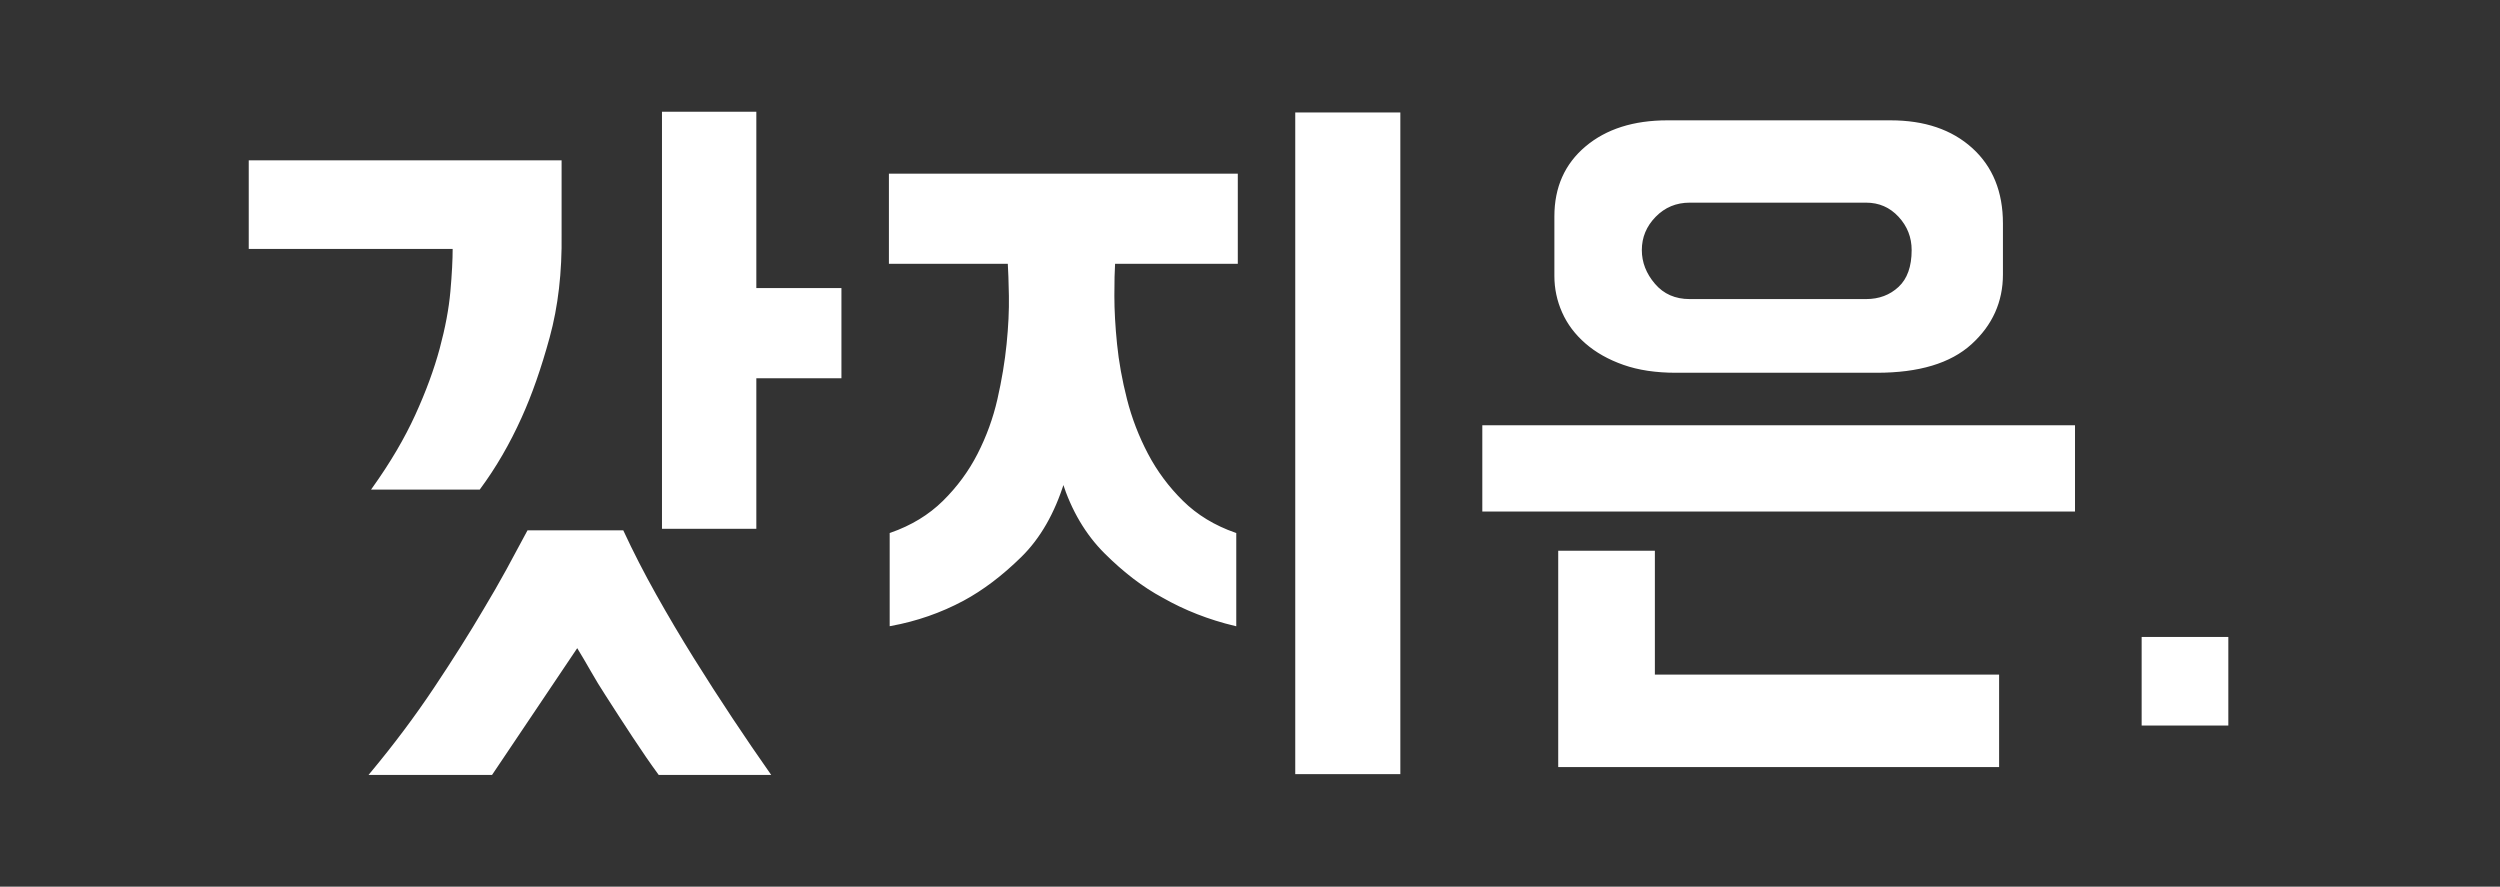 <?xml version="1.0" encoding="utf-8"?>
<!-- Generator: Adobe Illustrator 15.1.0, SVG Export Plug-In . SVG Version: 6.00 Build 0)  -->
<!DOCTYPE svg PUBLIC "-//W3C//DTD SVG 1.1//EN" "http://www.w3.org/Graphics/SVG/1.1/DTD/svg11.dtd">
<svg version="1.1" id="Layer_1" xmlns="http://www.w3.org/2000/svg" xmlns:xlink="http://www.w3.org/1999/xlink" x="0px" y="0px"
	 width="1063px" height="377px" viewBox="-122.555 -79.878 1063 377" enable-background="new -122.555 -79.878 1063 377"
	 xml:space="preserve">
<rect x="-122.555" y="-79.878" width="1063" height="377" fill="#333333" stroke="none"/>
<g>
	<path fill="#FFFFFF" stroke="#FFFFFF" stroke-miterlimit="10" d="M115.736,19.789c0.215,16-1.466,30.557-5.052,43.667
		c-3.586,13.114-7.554,24.448-11.898,34c-5.002,11.114-10.869,21.223-17.604,30.333H36.195c7.605-10.666,13.692-21,18.255-30.999
		c4.563-10.001,8.038-19.442,10.432-28.333c2.389-8.886,3.913-17,4.563-24.334c0.651-7.334,0.979-13.553,0.979-18.667H-16.29
		v-36.668h132.024L115.736,19.789L115.736,19.789z M142.141,146.121c4.125,8.893,8.746,17.891,13.854,27
		c5.104,9.114,10.432,18.113,15.974,27c5.542,8.891,11.083,17.5,16.625,25.832c5.542,8.336,10.808,16.055,15.811,23.168h-46.617
		c-3.26-4.447-6.901-9.724-10.92-15.834c-4.024-6.113-7.88-12.057-11.572-17.832c-2.176-3.334-4.238-6.72-6.194-10.169
		c-1.957-3.44-4.024-6.94-6.194-10.499l-36.51,54.334h-51.18c9.993-12,19.069-24.115,27.22-36.334
		c8.149-12.219,15.159-23.334,21.027-33.332c3.473-5.775,6.732-11.443,9.778-17c3.041-5.554,5.976-11,8.803-16.335L142.141,146.121
		L142.141,146.121z M234.722,43.121v37.334h-36.185v64h-39.118V-31.878h39.118v75L234.722,43.121L234.722,43.121z"/>
	<path fill="#FFFFFF" stroke="#FFFFFF" stroke-miterlimit="10" d="M351.099,31.789c-0.22,3.333-0.325,8.057-0.325,14.166
		c0,6.115,0.377,12.948,1.141,20.502c0.761,7.556,2.17,15.389,4.237,23.499c2.063,8.115,5.054,15.89,8.965,23.333
		c3.912,7.447,8.908,14.168,14.995,20.166c6.082,6,13.58,10.559,22.494,13.668v38.666c-11.084-2.666-21.301-6.666-30.643-12
		c-8.263-4.443-16.413-10.666-24.449-18.666c-8.044-8-14.02-18.111-17.932-30.332c-4.131,13.33-10.217,23.945-18.255,31.83
		c-8.043,7.893-16.191,14.059-24.448,18.502c-9.566,5.113-19.778,8.666-30.644,10.666v-38.666
		c8.908-3.111,16.406-7.668,22.493-13.668c6.082-6,11.027-12.72,14.832-20.166c3.799-7.444,6.627-15.22,8.476-23.333
		c1.845-8.109,3.148-15.943,3.912-23.499c0.76-7.554,1.085-14.387,0.979-20.502c-0.112-6.108-0.275-10.833-0.489-14.166H255.91
		V-5.545h147.348v37.333L351.099,31.789L351.099,31.789z M428.685,248.789V-31.545h43.684v280.333H428.685L428.685,248.789z"/>
	<path fill="#FFFFFF" stroke="#FFFFFF" stroke-miterlimit="10" d="M508.224,137.121v-35.666h251.012v35.666H508.224z
		 M681.326-28.211c14.344,0,25.805,3.89,34.393,11.667c8.582,7.781,12.875,18.333,12.875,31.666v21.667
		c0,11.558-4.4,21.333-13.203,29.333c-8.801,8-22.113,12-39.932,12h-85.41c-8.475,0-15.867-1.109-22.168-3.333
		c-6.305-2.219-11.629-5.219-15.971-9c-4.352-3.777-7.611-8.11-9.781-13.001c-2.174-4.885-3.26-10-3.26-15.333V12.122
		c0-12.22,4.346-22.001,13.041-29.333c8.688-7.333,20.211-11,34.553-11H681.326z M540.5,154.789h40.096v52.664h146.369v38.334H540.5
		V154.789z M670.892,47.788c5.65,0,10.375-1.776,14.184-5.334c3.799-3.551,5.703-8.884,5.703-16c0-5.552-1.904-10.385-5.703-14.5
		c-3.809-4.109-8.533-6.166-14.184-6.166h-74.977c-5.867,0-10.813,2.056-14.832,6.166c-4.025,4.115-6.031,8.948-6.031,14.5
		c0,5.334,1.9,10.225,5.703,14.667c3.801,4.449,8.854,6.667,15.16,6.667H670.892z"/>
	<path fill="#FFFFFF" stroke="#FFFFFF" stroke-miterlimit="10" d="M824.431,228.121h-35.857v-36.666h35.857V228.121z"/>
</g>
</svg>
